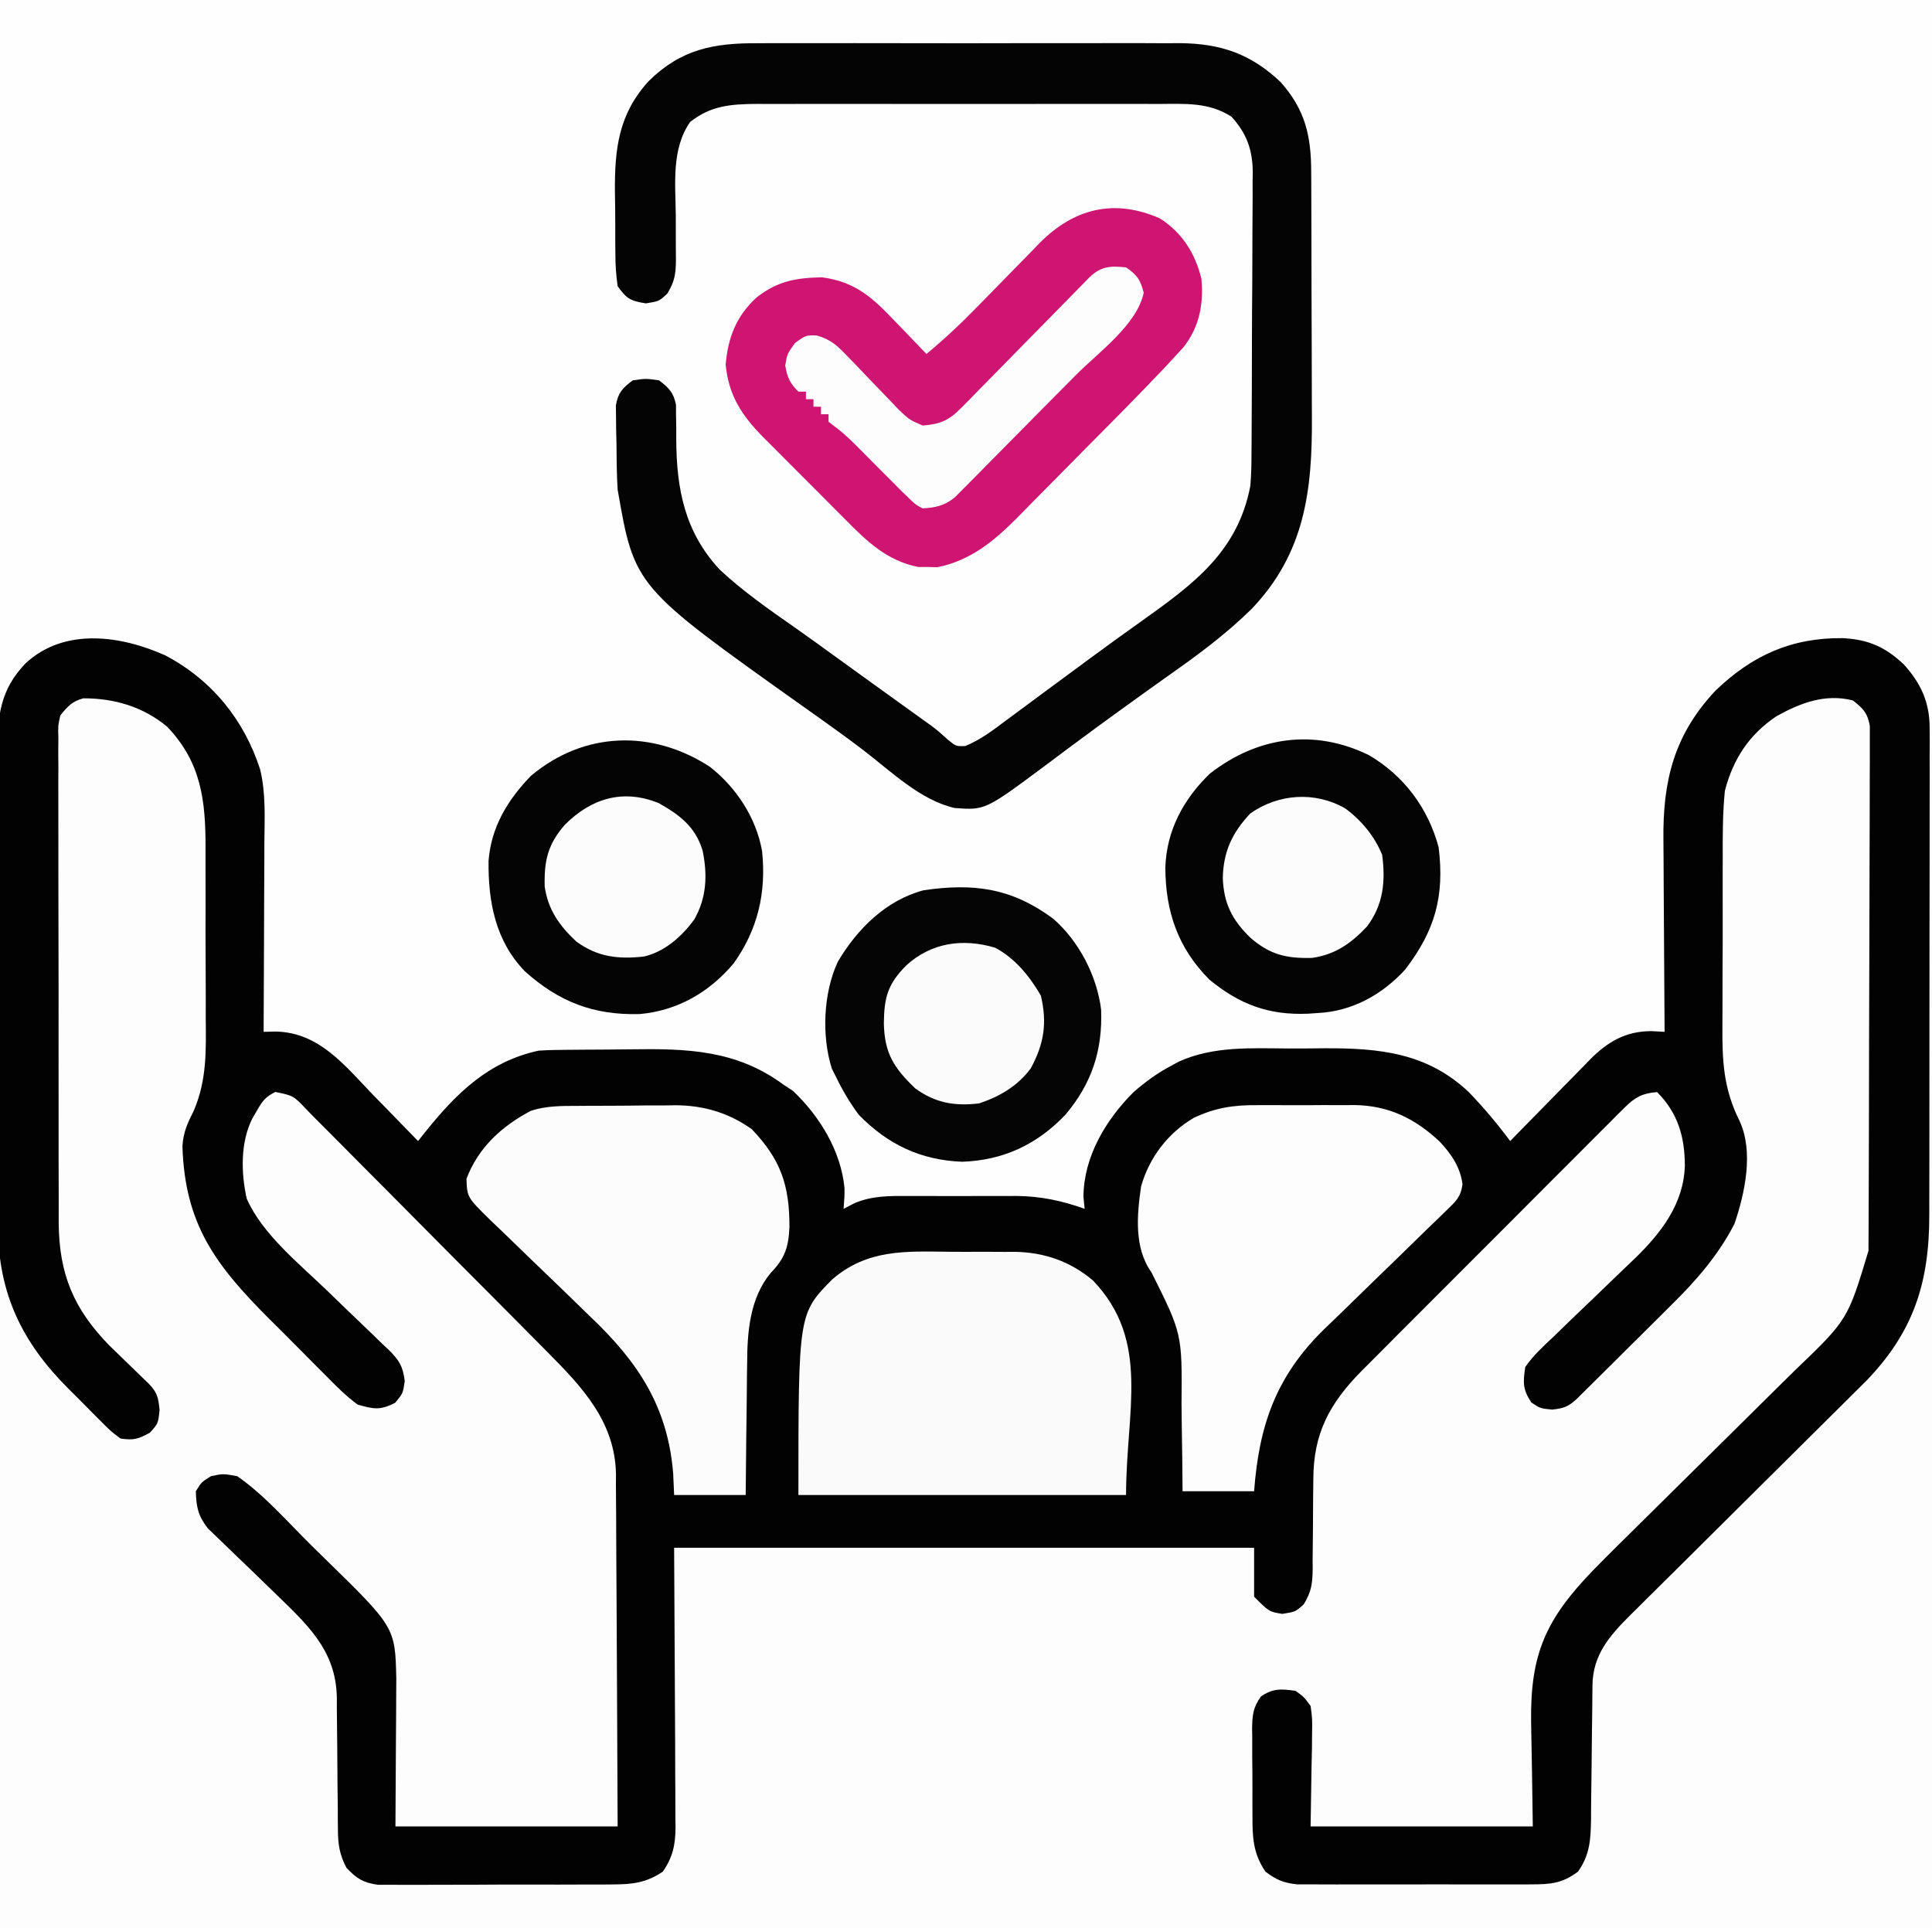 <?xml version="1.0" encoding="UTF-8"?>
<svg version="1.1" xmlns="http://www.w3.org/2000/svg" width="513" height="512">
<rect width="100%" height="100%" fill="#333333" stroke="none"/>
<path d="M0 0 C169.29 0 338.58 0 513 0 C513 168.96 513 337.92 513 512 C343.71 512 174.42 512 0 512 C0 343.04 0 174.08 0 0 Z " fill="#FEFEFE" transform="translate(0,0)"/>
<path d="M0 0 C9.487 2.74 16.178 7.105 21.312 15.562 C24.148 21.339 25.3 26.237 25.306 32.651 C25.315 33.393 25.323 34.136 25.332 34.901 C25.356 37.343 25.364 39.784 25.371 42.227 C25.38 43.938 25.389 45.649 25.398 47.361 C25.415 50.947 25.423 54.533 25.426 58.119 C25.431 62.685 25.469 67.25 25.514 71.815 C25.544 75.352 25.551 78.888 25.552 82.425 C25.556 84.106 25.569 85.788 25.59 87.469 C25.696 96.716 25.378 104.126 21.132 112.587 C17.905 119.467 19.25 129.144 21.062 136.312 C26.02 149.185 35.497 158.182 45.097 167.729 C47.512 170.137 49.899 172.571 52.285 175.008 C53.824 176.551 55.364 178.093 56.906 179.633 C57.614 180.359 58.321 181.085 59.05 181.833 C63.185 185.891 65.913 188.044 72 188 C74.559 187.185 74.559 187.185 76 185 C76.637 181.486 76.75 179.087 74.67 176.072 C72.698 173.92 70.642 171.909 68.52 169.906 C67.755 169.156 66.99 168.406 66.201 167.632 C63.754 165.238 61.285 162.868 58.812 160.5 C56.362 158.128 53.917 155.75 51.477 153.368 C49.959 151.888 48.435 150.415 46.903 148.95 C39.432 141.721 33.768 135.119 33.562 124.312 C33.66 116.597 35.821 111.297 40.355 105.168 C42 104 42 104 44.377 104.233 C47.285 105.083 48.481 105.981 50.605 108.104 C51.278 108.766 51.95 109.429 52.643 110.112 C53.366 110.844 54.088 111.576 54.832 112.33 C55.992 113.482 55.992 113.482 57.174 114.656 C59.73 117.2 62.272 119.758 64.812 122.316 C66.586 124.09 68.361 125.863 70.136 127.635 C73.858 131.356 77.573 135.083 81.282 138.816 C85.558 143.118 89.845 147.407 94.14 151.69 C98.282 155.821 102.416 159.961 106.546 164.105 C108.298 165.862 110.052 167.617 111.809 169.369 C114.269 171.827 116.72 174.294 119.168 176.764 C119.89 177.482 120.612 178.199 121.357 178.939 C129.297 186.996 134.212 194.605 134.249 206.156 C134.238 207.54 134.238 207.54 134.227 208.953 C134.227 209.939 134.228 210.925 134.228 211.94 C134.227 215.187 134.211 218.433 134.195 221.68 C134.192 223.936 134.189 226.191 134.187 228.447 C134.179 234.375 134.159 240.304 134.137 246.232 C134.113 253.35 134.104 260.467 134.092 267.585 C134.073 278.39 134.035 289.195 134 300 C114.53 300 95.06 300 75 300 C74.812 278.75 74.812 278.75 74.792 272.12 C74.651 259.43 74.056 248.263 64.625 238.688 C64.189 238.237 63.752 237.786 63.303 237.321 C62.237 236.229 61.162 235.146 60.08 234.069 C57.968 231.968 55.874 229.85 53.782 227.729 C49.153 223.037 44.509 218.36 39.84 213.707 C38.515 212.384 38.515 212.384 37.164 211.034 C34.328 208.368 33.51 208.037 29.562 207.75 C26.149 207.747 26.149 207.747 24 209.062 C22.32 212.318 23.104 214.509 24 218 C25.948 220.733 28.303 222.956 30.738 225.254 C31.754 226.25 31.754 226.25 32.79 227.266 C34.951 229.379 37.13 231.472 39.312 233.562 C41.481 235.66 43.644 237.762 45.803 239.87 C47.144 241.178 48.492 242.479 49.846 243.773 C59.698 253.314 59.698 253.314 60.138 260.143 C60.145 260.971 60.151 261.799 60.158 262.652 C60.168 263.593 60.178 264.534 60.189 265.504 C60.2 267.028 60.2 267.028 60.211 268.582 C60.239 270.732 60.268 272.883 60.297 275.033 C60.338 278.424 60.375 281.814 60.401 285.204 C60.429 288.476 60.475 291.748 60.523 295.02 C60.527 296.029 60.53 297.039 60.533 298.079 C60.627 303.429 60.893 307.43 64 312 C67.695 314.463 69.536 314.253 73.947 314.259 C74.649 314.262 75.352 314.266 76.076 314.269 C78.401 314.278 80.726 314.272 83.051 314.266 C84.669 314.267 86.287 314.269 87.905 314.271 C91.298 314.274 94.692 314.27 98.086 314.261 C102.427 314.249 106.768 314.256 111.109 314.268 C114.452 314.275 117.795 314.273 121.138 314.268 C122.738 314.266 124.338 314.268 125.938 314.273 C128.181 314.278 130.423 314.27 132.665 314.259 C133.94 314.257 135.214 314.256 136.527 314.254 C140.142 313.99 142.763 313.65 146 312 C148.31 307.528 148.304 302.914 148.319 297.975 C148.329 297.181 148.339 296.388 148.35 295.57 C148.38 293.018 148.397 290.466 148.414 287.914 C148.431 286.332 148.449 284.749 148.468 283.167 C148.531 277.32 148.577 271.472 148.625 265.625 C148.749 252.549 148.873 239.472 149 226 C199.82 226 250.64 226 303 226 C303.33 230.29 303.66 234.58 304 239 C306.714 242.328 306.714 242.328 310.5 242.438 C313.932 242.341 313.932 242.341 315.696 240.51 C317.58 236.883 317.402 233.386 317.371 229.395 C317.388 227.671 317.406 225.948 317.424 224.225 C317.434 221.524 317.438 218.823 317.436 216.122 C317.439 213.504 317.467 210.887 317.496 208.27 C317.488 207.475 317.48 206.681 317.471 205.863 C317.648 192.356 326.716 182.991 335.762 173.916 C336.516 173.152 337.269 172.389 338.046 171.602 C340.516 169.103 342.994 166.611 345.473 164.121 C347.201 162.381 348.929 160.642 350.657 158.902 C354.269 155.27 357.885 151.642 361.503 148.016 C366.146 143.362 370.77 138.69 375.39 134.013 C378.947 130.42 382.516 126.84 386.089 123.264 C387.801 121.546 389.508 119.823 391.209 118.095 C393.582 115.689 395.972 113.302 398.367 110.92 C399.42 109.839 399.42 109.839 400.495 108.737 C401.149 108.093 401.804 107.45 402.478 106.787 C403.322 105.938 403.322 105.938 404.183 105.073 C406 104 406 104 408.61 104.203 C411.748 105.249 412.536 106.587 414.25 109.375 C414.75 110.166 415.25 110.958 415.766 111.773 C419.075 117.743 418.617 124.369 418 131 C414.777 141.346 404.589 149.514 396.996 156.855 C396.076 157.75 396.076 157.75 395.137 158.663 C392.59 161.138 390.043 163.612 387.469 166.058 C385.566 167.871 383.686 169.704 381.809 171.543 C381.224 172.088 380.64 172.633 380.038 173.194 C377.018 176.194 376.069 177.394 375.567 181.782 C375.778 184.902 375.778 184.902 377.125 186.938 C380.116 188.633 381.586 188.644 385 188 C392.76 182.607 399.403 174.852 406.091 168.204 C407.446 166.86 408.806 165.522 410.169 164.187 C424.191 150.468 432.098 139.421 432.594 119.32 C432.355 115.653 431.138 113.116 429.502 109.848 C426.036 101.679 426.294 93.838 426.371 85.117 C426.37 83.41 426.368 81.702 426.364 79.994 C426.361 76.435 426.375 72.877 426.403 69.319 C426.437 64.782 426.431 60.246 426.412 55.709 C426.402 52.19 426.411 48.671 426.426 45.152 C426.431 43.48 426.431 41.808 426.424 40.136 C426.393 26.859 427.924 17.106 437.449 7.207 C444.034 1.51 450.889 -0.536 459.492 -0.664 C462.226 0.06 463.979 1.009 465.934 3.069 C468.495 7.708 467.669 13.571 467.615 18.735 C467.619 20.15 467.624 21.565 467.632 22.979 C467.646 26.817 467.629 30.653 467.606 34.49 C467.586 38.513 467.592 42.535 467.594 46.557 C467.594 53.316 467.574 60.075 467.542 66.833 C467.505 74.632 467.496 82.43 467.503 90.229 C467.51 97.744 467.499 105.259 467.479 112.774 C467.471 115.966 467.468 119.157 467.47 122.348 C467.471 126.114 467.457 129.879 467.431 133.645 C467.42 135.675 467.424 137.704 467.429 139.734 C467.296 154.03 462.873 163.484 452.751 173.578 C452.109 174.203 451.466 174.828 450.805 175.472 C450.111 176.16 449.418 176.847 448.703 177.556 C447.21 179.034 445.714 180.509 444.215 181.98 C441.836 184.316 439.467 186.661 437.101 189.01 C431.225 194.838 425.334 200.652 419.439 206.461 C414.448 211.38 409.464 216.306 404.493 221.245 C402.171 223.545 399.837 225.832 397.503 228.12 C387.341 237.991 387.341 237.991 380 250 C379.555 250.986 379.11 251.971 378.651 252.987 C377.699 257.394 377.642 261.713 377.586 266.211 C377.568 267.07 377.551 267.929 377.532 268.814 C377.47 272.001 377.423 275.188 377.375 278.375 C377.251 285.511 377.127 292.647 377 300 C357.53 300 338.06 300 318 300 C317.688 284.188 317.688 284.188 317.612 279.208 C317.579 277.916 317.546 276.624 317.512 275.293 C317.502 274.28 317.502 274.28 317.493 273.246 C317.406 270.417 317.3 268.442 315.687 266.068 C312.816 264.251 310.283 264.648 307 265 C305.14 265.926 305.14 265.926 304 268 C303.714 270.872 303.604 273.523 303.637 276.395 C303.636 277.22 303.636 278.044 303.635 278.894 C303.638 280.64 303.647 282.386 303.664 284.132 C303.687 286.792 303.684 289.451 303.678 292.111 C303.683 293.81 303.69 295.508 303.699 297.207 C303.698 298.393 303.698 298.393 303.696 299.603 C303.753 304.051 303.964 307.947 306 312 C310.049 314.173 313.65 314.258 318.189 314.275 C318.894 314.28 319.599 314.285 320.325 314.29 C322.644 314.304 324.962 314.303 327.281 314.301 C328.899 314.305 330.516 314.309 332.134 314.314 C335.52 314.321 338.906 314.321 342.292 314.316 C346.626 314.31 350.96 314.327 355.294 314.35 C358.633 314.365 361.972 314.366 365.311 314.363 C366.909 314.363 368.507 314.368 370.105 314.378 C372.34 314.391 374.575 314.384 376.811 314.372 C378.717 314.373 378.717 314.373 380.661 314.374 C384.324 313.964 386.161 313.334 389 311 C390.807 307.678 391.252 304.868 391.271 301.121 C391.281 300.18 391.292 299.239 391.302 298.269 C391.304 297.264 391.306 296.258 391.309 295.223 C391.334 293.079 391.359 290.935 391.385 288.791 C391.414 285.423 391.438 282.054 391.456 278.686 C391.478 275.427 391.517 272.169 391.559 268.91 C391.559 267.907 391.559 266.904 391.559 265.87 C391.572 264.925 391.586 263.981 391.599 263.008 C391.604 262.184 391.61 261.359 391.615 260.51 C393.52 248.1 408.648 237.258 417.176 228.84 C419.371 226.673 421.561 224.501 423.749 222.327 C429.964 216.154 436.182 209.984 442.416 203.831 C446.248 200.048 450.07 196.255 453.885 192.456 C455.33 191.02 456.78 189.588 458.233 188.16 C470.511 176.087 480.35 164.884 481.139 146.827 C481.148 145.2 481.148 145.2 481.158 143.54 C481.168 142.285 481.178 141.03 481.188 139.737 C481.194 138.364 481.2 136.992 481.205 135.619 C481.215 134.16 481.225 132.701 481.235 131.242 C481.262 127.296 481.283 123.351 481.303 119.405 C481.325 115.275 481.353 111.146 481.379 107.017 C481.429 99.204 481.474 91.392 481.517 83.579 C481.567 74.682 481.622 65.785 481.677 56.888 C481.791 38.592 481.898 20.296 482 2 C482.33 2 482.66 2 483 2 C483 109.25 483 216.5 483 327 C313.71 327 144.42 327 -30 327 C-30 269.25 -30 211.5 -30 152 C-27.554 155.669 -26.671 159.282 -25.488 163.504 C-21.531 172.799 -14.512 180.082 -7.5 187.188 C-6.684 188.057 -5.868 188.926 -5.027 189.822 C-0.391 194.774 -0.391 194.774 5.969 196.176 C9.056 195.213 9.056 195.213 11 193 C11.61 189.613 11.74 187.175 9.855 184.184 C7.119 180.994 4.115 178.106 1.074 175.211 C-7.236 167.238 -14.558 159.243 -15.137 147.134 C-15.145 145.547 -15.145 145.547 -15.154 143.928 C-15.163 142.708 -15.171 141.488 -15.18 140.232 C-15.184 138.888 -15.189 137.545 -15.193 136.201 C-15.201 134.78 -15.209 133.359 -15.218 131.938 C-15.244 127.281 -15.259 122.625 -15.273 117.969 C-15.279 116.364 -15.284 114.759 -15.29 113.154 C-15.311 106.48 -15.33 99.806 -15.341 93.131 C-15.357 83.573 -15.391 74.014 -15.448 64.456 C-15.486 57.729 -15.506 51.003 -15.511 44.277 C-15.515 40.261 -15.527 36.245 -15.559 32.229 C-15.589 28.453 -15.596 24.678 -15.584 20.902 C-15.584 19.518 -15.592 18.133 -15.609 16.748 C-15.751 4.976 -15.751 4.976 -12.604 1.679 C-8.294 -1.1 -4.957 -0.845 0 0 Z " fill="#FDFDFD" transform="translate(30,185)"/>
<path d="M0 0 C12.361 6.536 20.858 17.074 25.128 30.219 C26.7 36.678 26.308 43.335 26.258 49.938 C26.254 51.383 26.251 52.829 26.249 54.275 C26.242 58.056 26.222 61.837 26.2 65.618 C26.179 69.486 26.17 73.355 26.16 77.223 C26.139 84.794 26.105 92.366 26.062 99.938 C27.668 99.9 27.668 99.9 29.305 99.862 C40.849 100.093 47.657 108.935 55.125 116.688 C56.287 117.875 57.451 119.061 58.615 120.246 C61.445 123.13 64.258 126.029 67.062 128.938 C67.689 128.154 68.315 127.371 68.96 126.564 C77.187 116.286 85.748 107.824 99.062 104.938 C100.489 104.836 101.919 104.78 103.349 104.76 C104.607 104.741 104.607 104.741 105.891 104.722 C106.792 104.714 107.693 104.707 108.621 104.699 C109.561 104.691 110.501 104.683 111.47 104.675 C113.463 104.661 115.456 104.65 117.449 104.642 C119.467 104.631 121.485 104.611 123.503 104.581 C138.47 104.361 151.536 104.715 164.062 113.938 C164.908 114.494 165.754 115.051 166.625 115.625 C173.708 122.345 179.35 131.541 180.301 141.41 C180.312 143.625 180.312 143.625 180.062 146.938 C181.467 146.207 181.467 146.207 182.899 145.462 C187.762 143.391 192.458 143.506 197.676 143.539 C198.685 143.536 199.695 143.533 200.735 143.53 C202.864 143.528 204.993 143.534 207.122 143.546 C210.354 143.562 213.586 143.547 216.818 143.527 C218.896 143.529 220.973 143.533 223.051 143.539 C224.483 143.53 224.483 143.53 225.943 143.521 C232.426 143.587 237.96 144.761 244.062 146.938 C243.959 145.886 243.856 144.834 243.75 143.75 C243.807 133.087 249.707 123.267 257.062 115.938 C260.224 113.206 263.365 110.886 267.062 108.938 C267.707 108.587 268.352 108.236 269.016 107.874 C278.26 103.667 288.313 104.3 298.259 104.361 C301.424 104.375 304.585 104.341 307.75 104.303 C322.271 104.248 334.99 105.475 346.062 115.938 C350.026 120.059 353.648 124.355 357.062 128.938 C357.813 128.166 358.564 127.394 359.338 126.598 C362.144 123.72 364.963 120.855 367.786 117.994 C369.003 116.757 370.217 115.516 371.426 114.272 C373.172 112.478 374.93 110.697 376.691 108.918 C377.49 108.088 377.49 108.088 378.305 107.242 C383.006 102.539 387.68 99.786 394.5 99.75 C396.263 99.843 396.263 99.843 398.062 99.938 C398.053 98.771 398.053 98.771 398.042 97.582 C397.982 90.212 397.936 82.843 397.907 75.474 C397.891 71.686 397.87 67.899 397.836 64.111 C397.803 60.448 397.786 56.784 397.778 53.121 C397.772 51.732 397.762 50.342 397.745 48.953 C397.567 33.126 400.64 20.968 411.578 9.332 C421.291 -0.03 431.738 -4.731 445.275 -4.606 C452.12 -4.289 456.684 -2.253 461.605 2.395 C466.143 7.438 468.438 12.463 468.437 19.217 C468.444 20.458 468.451 21.698 468.458 22.976 C468.451 24.338 468.443 25.7 468.435 27.062 C468.437 28.506 468.441 29.951 468.446 31.395 C468.455 35.308 468.446 39.222 468.433 43.135 C468.421 47.239 468.425 51.342 468.427 55.446 C468.428 62.34 468.417 69.234 468.399 76.128 C468.378 84.083 468.374 92.038 468.38 99.992 C468.386 107.66 468.38 115.327 468.369 122.994 C468.364 126.25 468.364 129.505 468.366 132.76 C468.368 136.601 468.359 140.441 468.344 144.282 C468.339 145.686 468.338 147.09 468.341 148.494 C468.372 166.512 464.177 179.626 451.552 192.675 C450.311 193.916 449.065 195.151 447.814 196.382 C446.783 197.408 446.783 197.408 445.732 198.455 C444.255 199.924 442.777 201.39 441.296 202.855 C438.949 205.175 436.61 207.502 434.272 209.831 C429.312 214.768 424.344 219.697 419.375 224.625 C413.603 230.35 407.835 236.077 402.074 241.814 C399.774 244.101 397.468 246.382 395.161 248.663 C393.748 250.069 392.335 251.475 390.923 252.882 C389.965 253.824 389.965 253.824 388.988 254.785 C383.433 260.339 378.969 265.369 378.905 273.589 C378.889 275.001 378.889 275.001 378.874 276.442 C378.866 277.457 378.859 278.473 378.852 279.52 C378.823 281.67 378.795 283.82 378.766 285.971 C378.724 289.361 378.687 292.751 378.661 296.142 C378.633 299.414 378.588 302.685 378.539 305.957 C378.536 306.967 378.533 307.976 378.529 309.016 C378.437 314.336 378.256 318.456 375.062 322.938 C370.988 326.013 367.917 326.316 362.873 326.326 C361.816 326.334 361.816 326.334 360.738 326.342 C358.419 326.355 356.1 326.346 353.781 326.336 C352.164 326.338 350.546 326.341 348.929 326.345 C345.543 326.349 342.157 326.343 338.771 326.329 C334.437 326.312 330.103 326.321 325.768 326.339 C322.429 326.35 319.09 326.347 315.751 326.339 C314.154 326.337 312.556 326.339 310.958 326.346 C308.722 326.354 306.487 326.342 304.252 326.326 C302.981 326.323 301.711 326.321 300.401 326.318 C296.795 325.907 294.934 325.116 292.062 322.938 C288.787 318.093 288.608 313.823 288.629 308.18 C288.624 307.354 288.618 306.529 288.613 305.678 C288.607 303.942 288.608 302.206 288.616 300.469 C288.625 297.813 288.596 295.16 288.564 292.504 C288.563 290.813 288.563 289.121 288.566 287.43 C288.555 286.638 288.544 285.846 288.532 285.03 C288.577 281.478 288.762 279.352 290.875 276.438 C294.087 274.235 296.262 274.395 300.062 274.938 C302.257 276.507 302.257 276.507 304.062 278.938 C304.517 282.329 304.517 282.329 304.453 286.328 C304.443 287.618 304.433 288.907 304.423 290.235 C304.386 291.87 304.35 293.504 304.312 295.188 C304.23 300.385 304.147 305.582 304.062 310.938 C323.533 310.938 343.002 310.938 363.062 310.938 C362.866 296.997 362.866 296.997 362.612 283.058 C362.38 265.043 366.599 255.851 379.062 242.938 C383.414 238.503 387.837 234.14 392.265 229.782 C395.164 226.926 398.052 224.061 400.941 221.196 C406.291 215.891 411.645 210.591 417.016 205.306 C420.781 201.601 424.533 197.884 428.278 194.158 C429.694 192.753 431.115 191.352 432.541 189.957 C446.699 176.376 446.699 176.376 452.197 158.069 C452.201 157.009 452.205 155.95 452.21 154.858 C452.217 153.637 452.224 152.416 452.231 151.158 C452.234 149.813 452.237 148.468 452.24 147.123 C452.246 145.7 452.252 144.277 452.259 142.854 C452.28 138.193 452.291 133.532 452.301 128.871 C452.305 127.265 452.309 125.659 452.313 124.052 C452.332 116.511 452.346 108.97 452.355 101.429 C452.365 92.724 452.391 84.019 452.431 75.314 C452.461 68.583 452.476 61.852 452.48 55.12 C452.482 51.1 452.491 47.081 452.516 43.061 C452.539 39.283 452.544 35.505 452.533 31.727 C452.533 30.34 452.539 28.953 452.553 27.566 C452.57 25.674 452.561 23.782 452.55 21.89 C452.554 20.301 452.554 20.301 452.557 18.68 C451.937 15.243 450.774 14.07 448.062 11.938 C440.726 10.079 434.186 12.567 427.797 16.109 C420.501 20.987 416.261 27.484 414.062 35.938 C413.478 41.813 413.474 47.655 413.496 53.555 C413.491 55.26 413.485 56.966 413.477 58.672 C413.467 62.234 413.471 65.796 413.486 69.358 C413.503 73.892 413.48 78.426 413.445 82.96 C413.422 86.48 413.424 89.999 413.432 93.518 C413.433 95.188 413.426 96.859 413.412 98.529 C413.342 107.73 413.723 115.105 417.929 123.526 C421.777 131.714 419.4 142.721 416.621 150.898 C412.353 159.221 406.421 166.02 399.793 172.535 C399.031 173.295 398.269 174.056 397.483 174.839 C395.889 176.427 394.292 178.01 392.691 179.591 C390.232 182.018 387.784 184.456 385.338 186.896 C383.782 188.443 382.225 189.99 380.668 191.535 C379.935 192.264 379.201 192.993 378.446 193.744 C377.768 194.413 377.09 195.081 376.391 195.77 C375.795 196.359 375.199 196.949 374.585 197.556 C372.386 199.551 371.18 199.925 368.188 200.25 C365.062 199.938 365.062 199.938 362.688 198.375 C360.361 194.885 360.45 193.092 361.062 188.938 C363.176 185.894 365.809 183.473 368.508 180.949 C369.652 179.834 369.652 179.834 370.819 178.697 C373.259 176.322 375.721 173.972 378.188 171.625 C380.63 169.286 383.067 166.942 385.492 164.585 C386.999 163.121 388.517 161.668 390.046 160.227 C397.185 153.322 403.151 145.573 403.438 135.438 C403.406 127.764 401.576 121.451 396.062 115.938 C392.196 116.233 390.203 117.297 387.496 120.003 C386.831 120.658 386.167 121.312 385.482 121.986 C384.77 122.709 384.057 123.432 383.322 124.176 C382.559 124.934 381.796 125.692 381.009 126.472 C378.486 128.984 375.977 131.509 373.469 134.035 C371.717 135.786 369.965 137.537 368.213 139.287 C364.538 142.96 360.87 146.641 357.208 150.326 C352.522 155.04 347.821 159.738 343.115 164.431 C339.493 168.047 335.877 171.67 332.265 175.295 C330.535 177.029 328.803 178.762 327.069 180.492 C324.639 182.918 322.22 185.354 319.803 187.793 C319.09 188.502 318.377 189.21 317.643 189.94 C309.077 198.633 304.774 206.594 304.789 218.879 C304.769 220.614 304.748 222.349 304.727 224.084 C304.704 226.798 304.687 229.513 304.682 232.227 C304.672 234.862 304.638 237.495 304.602 240.129 C304.607 240.937 304.612 241.746 304.617 242.579 C304.549 246.495 304.313 248.522 302.248 251.953 C300.062 253.938 300.062 253.938 296.562 254.5 C293.062 253.938 293.062 253.938 289.062 249.938 C289.062 245.648 289.062 241.357 289.062 236.938 C238.243 236.938 187.423 236.938 135.062 236.938 C135.181 262.995 135.181 262.995 135.333 289.053 C135.346 294.104 135.346 294.104 135.349 296.472 C135.353 298.119 135.364 299.765 135.379 301.411 C135.401 303.912 135.404 306.412 135.403 308.913 C135.414 309.64 135.425 310.368 135.436 311.118 C135.407 315.8 134.734 319.066 132.062 322.938 C127.649 325.927 124.018 326.319 118.76 326.342 C117.702 326.352 117.702 326.352 116.624 326.362 C114.31 326.381 111.997 326.377 109.684 326.371 C108.067 326.376 106.451 326.381 104.835 326.387 C101.455 326.396 98.076 326.394 94.696 326.384 C90.369 326.372 86.043 326.392 81.716 326.421 C78.382 326.44 75.047 326.44 71.713 326.434 C70.117 326.434 68.522 326.44 66.927 326.452 C64.696 326.467 62.467 326.456 60.236 326.439 C58.968 326.439 57.701 326.439 56.395 326.439 C52.416 325.84 50.824 324.831 48.062 321.938 C46.288 318.589 45.811 315.819 45.791 312.059 C45.776 310.647 45.776 310.647 45.76 309.207 C45.758 308.201 45.756 307.196 45.754 306.16 C45.729 304.016 45.703 301.872 45.678 299.729 C45.649 296.36 45.625 292.992 45.606 289.623 C45.585 286.364 45.545 283.106 45.504 279.848 C45.504 278.343 45.504 278.343 45.504 276.807 C45.322 263.925 37.331 257.048 28.547 248.487 C28.026 247.982 27.505 247.477 26.969 246.957 C26.446 246.449 25.923 245.941 25.385 245.418 C23.23 243.327 21.076 241.237 18.897 239.17 C17.282 237.634 15.687 236.079 14.094 234.52 C13.151 233.614 12.208 232.709 11.236 231.777 C8.645 228.392 8.18 226.164 8.062 221.938 C9.562 219.5 9.562 219.5 12.062 217.938 C15.312 217.25 15.312 217.25 19.062 217.938 C26.182 222.876 32.303 229.926 38.445 236.025 C39.606 237.174 40.771 238.319 41.941 239.459 C60.976 258.017 60.976 258.017 61.29 271.658 C61.289 273.488 61.278 275.318 61.258 277.148 C61.256 278.007 61.254 278.866 61.252 279.751 C61.241 282.938 61.213 286.125 61.188 289.312 C61.146 296.449 61.105 303.585 61.062 310.938 C80.532 310.938 100.002 310.938 120.062 310.938 C120.001 293.206 120.001 293.206 119.902 275.475 C119.854 268.239 119.81 261.004 119.792 253.768 C119.776 247.933 119.742 242.097 119.694 236.262 C119.679 234.039 119.671 231.817 119.671 229.594 C119.668 226.472 119.641 223.352 119.608 220.231 C119.613 219.319 119.618 218.407 119.624 217.467 C119.399 203.55 110.754 194.337 101.392 184.945 C100.648 184.191 99.905 183.437 99.138 182.661 C96.7 180.194 94.255 177.735 91.809 175.277 C90.103 173.56 88.397 171.843 86.691 170.125 C83.127 166.54 79.558 162.959 75.987 159.381 C71.404 154.788 66.84 150.176 62.281 145.56 C58.771 142.013 55.248 138.479 51.721 134.949 C50.032 133.254 48.347 131.553 46.668 129.847 C44.327 127.472 41.968 125.117 39.603 122.765 C38.911 122.054 38.218 121.343 37.504 120.611 C33.97 116.887 33.97 116.887 29.188 115.902 C26.584 117.171 25.728 118.303 24.312 120.812 C23.905 121.511 23.498 122.21 23.078 122.93 C19.876 129.26 20.047 137.383 21.57 144.215 C25.697 153.69 35.694 161.673 43.043 168.77 C43.633 169.342 44.223 169.915 44.831 170.505 C47.255 172.857 49.679 175.209 52.131 177.533 C53.951 179.262 55.748 181.013 57.543 182.77 C58.099 183.286 58.655 183.803 59.228 184.336 C62.048 187.135 63.029 188.677 63.536 192.667 C63.062 195.938 63.062 195.938 61 198.438 C57.001 200.479 55.393 200.152 51.062 198.938 C47.909 196.655 45.252 193.944 42.531 191.168 C41.737 190.377 40.942 189.585 40.123 188.77 C38.445 187.092 36.774 185.406 35.111 183.713 C32.59 181.153 30.042 178.623 27.488 176.096 C13.114 161.713 5.149 150.902 4.504 130.328 C4.707 126.615 5.901 124.087 7.558 120.781 C11.028 112.614 10.769 104.775 10.691 96.055 C10.692 94.347 10.695 92.639 10.699 90.932 C10.702 87.373 10.687 83.815 10.659 80.256 C10.625 75.719 10.631 71.184 10.65 66.647 C10.661 63.128 10.652 59.609 10.637 56.089 C10.632 54.417 10.632 52.745 10.638 51.073 C10.668 38.51 9.485 28.382 0.461 18.922 C-5.992 13.583 -13.5 11.385 -21.781 11.371 C-24.816 12.168 -25.969 13.515 -27.938 15.938 C-28.534 18.73 -28.534 18.73 -28.439 21.863 C-28.449 23.075 -28.458 24.288 -28.469 25.537 C-28.459 26.878 -28.449 28.219 -28.439 29.559 C-28.443 30.974 -28.448 32.388 -28.456 33.803 C-28.47 37.644 -28.458 41.485 -28.442 45.326 C-28.428 49.351 -28.434 53.376 -28.438 57.401 C-28.441 64.166 -28.427 70.931 -28.404 77.696 C-28.377 85.502 -28.376 93.307 -28.387 101.113 C-28.398 108.633 -28.392 116.153 -28.378 123.673 C-28.372 126.867 -28.372 130.061 -28.377 133.255 C-28.382 137.025 -28.371 140.795 -28.35 144.564 C-28.342 146.596 -28.348 148.628 -28.355 150.66 C-28.245 164.261 -24.405 173.5 -14.887 183.246 C-13.474 184.63 -12.053 186.007 -10.625 187.375 C-9.189 188.767 -7.756 190.162 -6.324 191.559 C-5.697 192.161 -5.07 192.764 -4.425 193.385 C-2.147 195.763 -1.936 196.953 -1.562 200.312 C-1.938 203.938 -1.938 203.938 -4.125 206.375 C-7.252 208.112 -8.438 208.436 -11.938 207.938 C-14.429 206.077 -14.429 206.077 -17.027 203.477 C-17.494 203.012 -17.961 202.547 -18.443 202.069 C-19.429 201.081 -20.41 200.087 -21.385 199.087 C-22.851 197.587 -24.34 196.111 -25.834 194.637 C-38.115 182.35 -44.314 169.526 -44.491 151.901 C-44.485 150.546 -44.478 149.19 -44.471 147.835 C-44.478 146.37 -44.487 144.905 -44.497 143.44 C-44.519 139.502 -44.517 135.564 -44.508 131.626 C-44.503 128.326 -44.51 125.026 -44.517 121.725 C-44.534 113.938 -44.531 106.151 -44.514 98.364 C-44.497 90.352 -44.513 82.34 -44.545 74.327 C-44.572 67.422 -44.579 60.516 -44.571 53.611 C-44.566 49.497 -44.568 45.384 -44.588 41.271 C-44.607 37.406 -44.601 33.543 -44.576 29.678 C-44.571 28.266 -44.575 26.854 -44.587 25.442 C-44.665 16.069 -43.833 8.986 -37.124 2.067 C-26.896 -7.437 -11.93 -5.372 0 0 Z " fill="#020202" transform="translate(43.938,174.062)"/>
<path d="M0 0 C1.302 -0.007 2.604 -0.014 3.945 -0.021 C7.493 -0.039 11.04 -0.032 14.588 -0.02 C18.316 -0.01 22.044 -0.019 25.773 -0.025 C32.033 -0.033 38.292 -0.023 44.552 -0.004 C51.768 0.018 58.984 0.011 66.2 -0.011 C72.416 -0.029 78.633 -0.032 84.85 -0.021 C88.554 -0.015 92.257 -0.014 95.961 -0.028 C100.094 -0.041 104.226 -0.022 108.359 0 C109.572 -0.008 110.784 -0.016 112.033 -0.025 C122.892 0.083 130.839 2.791 138.764 10.295 C145.325 17.659 146.892 24.589 146.906 34.211 C146.91 35.088 146.915 35.965 146.921 36.868 C146.935 39.771 146.942 42.674 146.948 45.576 C146.953 47.602 146.959 49.628 146.965 51.654 C146.975 55.906 146.981 60.159 146.985 64.412 C146.99 69.832 147.014 75.251 147.043 80.671 C147.061 84.861 147.066 89.05 147.068 93.239 C147.071 95.235 147.079 97.231 147.092 99.227 C147.212 118.799 145.211 135.478 131.014 150.287 C124.142 157.041 116.622 162.565 108.759 168.095 C105.173 170.627 101.615 173.198 98.057 175.768 C97.308 176.307 96.559 176.847 95.788 177.403 C91.745 180.323 87.724 183.268 83.725 186.248 C82.476 187.177 82.476 187.177 81.202 188.124 C79.62 189.303 78.04 190.486 76.464 191.673 C60.338 203.683 60.338 203.683 52.221 203.08 C43.051 200.997 35.163 193.182 27.815 187.592 C24.211 184.856 20.56 182.198 16.869 179.58 C16.313 179.185 15.757 178.79 15.184 178.382 C14.012 177.55 12.841 176.718 11.669 175.886 C-32.782 144.279 -32.782 144.279 -37.256 118.518 C-37.52 114.333 -37.532 110.148 -37.568 105.955 C-37.597 104.819 -37.626 103.682 -37.656 102.512 C-37.664 101.419 -37.673 100.327 -37.681 99.201 C-37.696 98.207 -37.711 97.212 -37.726 96.187 C-37.123 92.766 -35.986 91.605 -33.256 89.518 C-29.756 89.018 -29.756 89.018 -26.256 89.518 C-23.644 91.548 -22.411 92.736 -21.757 96.016 C-21.755 96.937 -21.754 97.858 -21.752 98.807 C-21.733 99.831 -21.714 100.856 -21.695 101.912 C-21.694 102.978 -21.694 104.044 -21.693 105.143 C-21.636 118.382 -19.442 129.801 -10.135 139.795 C-3.985 145.541 2.87 150.321 9.758 155.123 C13.363 157.655 16.926 160.246 20.494 162.83 C22.014 163.929 23.533 165.028 25.053 166.127 C26.201 166.957 26.201 166.957 27.373 167.805 C29.819 169.571 32.268 171.334 34.717 173.096 C35.528 173.679 36.338 174.263 37.173 174.864 C38.721 175.978 40.27 177.092 41.82 178.204 C42.875 178.965 42.875 178.965 43.951 179.74 C44.612 180.213 45.273 180.687 45.954 181.174 C47.744 182.518 47.744 182.518 50.444 184.951 C52.599 186.713 52.599 186.713 55.049 186.623 C59.105 184.96 62.376 182.451 65.869 179.83 C67.05 178.961 67.05 178.961 68.254 178.074 C70.757 176.23 73.25 174.374 75.744 172.518 C78.122 170.762 80.502 169.009 82.883 167.257 C84.462 166.094 86.039 164.929 87.616 163.762 C92.368 160.248 97.156 156.791 101.974 153.369 C115.678 143.597 127.424 135.008 130.744 117.518 C131.018 114.5 131.048 111.503 131.051 108.475 C131.063 107.175 131.063 107.175 131.076 105.85 C131.1 103.01 131.109 100.17 131.115 97.33 C131.124 95.343 131.134 93.356 131.143 91.368 C131.159 87.213 131.167 83.057 131.17 78.901 C131.175 73.589 131.213 68.276 131.259 62.964 C131.288 58.863 131.296 54.762 131.297 50.661 C131.301 48.703 131.313 46.745 131.334 44.787 C131.361 42.044 131.356 39.303 131.344 36.561 C131.359 35.76 131.373 34.96 131.389 34.136 C131.312 28.22 129.76 23.939 125.744 19.518 C119.716 15.594 113.325 16.093 106.311 16.129 C104.453 16.122 104.453 16.122 102.559 16.113 C99.178 16.103 95.799 16.105 92.418 16.115 C88.871 16.122 85.325 16.115 81.778 16.11 C75.823 16.105 69.868 16.112 63.913 16.126 C57.041 16.143 50.168 16.138 43.295 16.121 C37.382 16.107 31.468 16.105 25.555 16.113 C22.028 16.118 18.502 16.119 14.976 16.109 C11.043 16.098 7.111 16.113 3.178 16.129 C2.017 16.123 0.857 16.117 -0.339 16.111 C-7.14 16.164 -12.521 16.535 -18.013 20.921 C-23.022 28.128 -21.893 37.302 -21.818 45.705 C-21.801 48.168 -21.792 50.63 -21.808 53.093 C-21.817 54.618 -21.808 56.143 -21.778 57.668 C-21.797 61.283 -22.168 63.374 -24.064 66.488 C-26.256 68.518 -26.256 68.518 -29.756 69.08 C-33.898 68.414 -34.82 67.878 -37.256 64.518 C-37.678 61.488 -37.864 58.83 -37.857 55.799 C-37.866 54.945 -37.874 54.091 -37.883 53.212 C-37.895 51.403 -37.896 49.594 -37.887 47.785 C-37.881 45.054 -37.927 42.327 -37.978 39.596 C-38.062 28.165 -37.071 18.91 -29.026 10.066 C-20.398 1.578 -11.799 -0.079 0 0 Z " fill="#040404" transform="translate(201.256,11.482)"/>
<path d="M0 0 C5.906 3.806 9.338 9.212 11 16 C11.638 22.763 10.467 28.897 6.194 34.271 C5.477 35.049 4.759 35.826 4.019 36.628 C3.212 37.503 2.405 38.377 1.573 39.279 C-5.612 46.877 -12.983 54.291 -20.356 61.706 C-22.416 63.779 -24.468 65.859 -26.514 67.946 C-29.016 70.498 -31.53 73.036 -34.053 75.567 C-35.456 76.979 -36.847 78.404 -38.237 79.829 C-44.343 85.915 -50.481 90.881 -59.102 92.629 C-60.351 92.596 -60.351 92.596 -61.625 92.562 C-62.463 92.564 -63.301 92.565 -64.164 92.566 C-72.494 90.903 -77.792 85.792 -83.551 79.945 C-84.331 79.166 -85.112 78.387 -85.916 77.584 C-87.556 75.943 -89.19 74.297 -90.82 72.647 C-93.31 70.128 -95.819 67.627 -98.33 65.129 C-99.926 63.527 -101.52 61.924 -103.113 60.32 C-103.86 59.576 -104.607 58.832 -105.377 58.066 C-111.069 52.27 -114.495 47.048 -115.312 38.875 C-114.732 31.679 -112.495 25.938 -107.125 21 C-101.531 16.63 -96.71 15.786 -89.758 15.637 C-80.689 16.831 -76.091 21.253 -70 27.688 C-69.225 28.485 -68.451 29.282 -67.652 30.104 C-65.756 32.058 -63.873 34.023 -62 36 C-57.23 32.037 -52.786 27.882 -48.473 23.43 C-47.256 22.191 -46.039 20.953 -44.822 19.715 C-42.937 17.793 -41.056 15.868 -39.182 13.935 C-37.351 12.049 -35.507 10.176 -33.66 8.305 C-33.111 7.732 -32.562 7.159 -31.996 6.568 C-22.793 -2.695 -12.134 -5.324 0 0 Z " fill="#CD1571" transform="translate(308,58)"/>
<path d="M0 0 C3 0.034 5.997 0.021 8.998 0.001 C10.928 0.008 12.858 0.018 14.789 0.031 C15.673 0.026 16.558 0.021 17.469 0.015 C25.259 0.161 32.191 2.559 38.191 7.659 C53.522 23.757 46.941 42.227 46.941 64.597 C18.231 64.597 -10.479 64.597 -40.059 64.597 C-40.059 16.446 -40.059 16.446 -31.042 7.304 C-21.753 -0.691 -11.67 -0.148 0 0 Z " fill="#FAFAFA" transform="translate(252.059,332.403)"/>
<path d="M0 0 C0.92 -0.004 1.841 -0.008 2.789 -0.012 C4.722 -0.014 6.655 -0.007 8.587 0.01 C11.524 0.031 14.458 0.01 17.395 -0.016 C19.284 -0.013 21.173 -0.008 23.062 0 C23.928 -0.008 24.794 -0.016 25.686 -0.025 C34.779 0.113 41.702 3.517 48.301 9.668 C51.406 13.012 53.725 16.336 54.37 20.966 C53.912 24.429 52.601 25.536 50.103 27.948 C49.245 28.789 48.387 29.631 47.502 30.498 C46.562 31.397 45.621 32.296 44.652 33.223 C43.681 34.172 42.711 35.122 41.743 36.074 C38.149 39.602 34.529 43.102 30.909 46.602 C27.858 49.553 24.818 52.515 21.791 55.491 C20.382 56.869 18.958 58.23 17.533 59.591 C4.824 72.062 0.335 85.063 -0.969 102.531 C-7.239 102.531 -13.509 102.531 -19.969 102.531 C-19.995 99.639 -20.02 96.746 -20.047 93.766 C-20.085 90.926 -20.131 88.086 -20.176 85.246 C-20.204 83.291 -20.226 81.336 -20.24 79.381 C-20.076 60.703 -20.076 60.703 -28.219 44.406 C-32.887 37.909 -32.083 29.132 -30.969 21.531 C-28.815 13.937 -23.829 7.376 -16.984 3.37 C-11.199 0.648 -6.354 -0.059 0 0 Z " fill="#FDFDFD" transform="translate(333.969,293.469)"/>
<path d="M0 0 C0.924 -0.007 1.847 -0.013 2.799 -0.02 C4.751 -0.03 6.704 -0.035 8.656 -0.035 C11.617 -0.039 14.577 -0.075 17.537 -0.113 C19.441 -0.119 21.346 -0.123 23.25 -0.125 C24.56 -0.147 24.56 -0.147 25.896 -0.169 C33.362 -0.114 39.906 1.831 46.043 6.16 C53.785 14.223 56.108 21.119 56.075 32.172 C55.845 37.538 54.839 40.538 51.121 44.327 C45.537 51.069 44.859 60.073 44.848 68.473 C44.831 69.478 44.815 70.484 44.798 71.519 C44.749 74.688 44.728 77.855 44.707 81.023 C44.679 83.189 44.649 85.355 44.617 87.521 C44.544 92.793 44.494 98.064 44.457 103.336 C38.187 103.336 31.917 103.336 25.457 103.336 C25.375 101.459 25.292 99.582 25.207 97.648 C23.787 79.97 15.952 68.086 3.332 56.102 C2.374 55.171 1.418 54.24 0.463 53.307 C-3.548 49.393 -7.581 45.504 -11.631 41.631 C-13.643 39.706 -15.644 37.77 -17.634 35.822 C-19.499 33.998 -21.381 32.191 -23.28 30.403 C-29.511 24.272 -29.511 24.272 -29.68 19.368 C-26.583 11.109 -20.26 5.309 -12.513 1.28 C-8.327 -0.051 -4.368 0.011 0 0 Z " fill="#FCFCFC" transform="translate(153.543,293.664)"/>
<path d="M0 0 C9.255 5.412 15.719 14.03 18.512 24.469 C20.103 37.421 17.591 46.534 9.617 56.941 C3.511 63.595 -4.393 67.998 -13.488 68.469 C-14.394 68.531 -15.301 68.593 -16.234 68.656 C-26.608 69.079 -34.376 66.188 -42.379 59.59 C-50.73 51.192 -54.016 41.517 -54.058 29.816 C-53.737 20.036 -49.274 11.688 -42.238 4.906 C-29.653 -4.913 -14.55 -7.146 0 0 Z " fill="#040404" transform="translate(363.488,200.531)"/>
<path d="M0 0 C6.845 5.951 11.651 15.217 12.746 24.191 C13.131 35.032 10.269 43.75 3.27 52.055 C-4.268 59.963 -13.149 64.164 -24.137 64.555 C-35.191 64.136 -43.914 59.967 -51.637 52.055 C-53.979 48.868 -55.918 45.614 -57.637 42.055 C-58.194 40.949 -58.194 40.949 -58.762 39.82 C-61.525 31.087 -61.012 19.602 -57.137 11.367 C-51.953 2.675 -44.402 -4.883 -34.371 -7.547 C-21.055 -9.487 -11.038 -8.144 0 0 Z " fill="#050505" transform="translate(279.637,243.945)"/>
<path d="M0 0 C7.016 5.502 12.298 13.542 13.86 22.4 C15.003 33.366 12.753 43.18 6.316 52.191 C-0.133 59.879 -8.61 64.762 -18.637 65.66 C-30.834 66.001 -40.142 62.417 -49.184 54.254 C-56.995 46.121 -58.882 35.812 -58.77 24.984 C-58.089 16.005 -53.697 8.763 -47.496 2.379 C-33.405 -9.419 -15.344 -9.965 0 0 Z " fill="#040404" transform="translate(188.496,203.621)"/>
<path d="M0 0 C2.943 2.013 3.823 3.294 4.688 6.75 C2.886 15.268 -7.365 22.576 -13.316 28.59 C-13.799 29.078 -14.282 29.566 -14.779 30.068 C-17.324 32.64 -19.873 35.209 -22.425 37.775 C-24.525 39.889 -26.619 42.01 -28.706 44.138 C-31.244 46.726 -33.795 49.301 -36.355 51.868 C-37.323 52.843 -38.287 53.822 -39.246 54.805 C-40.585 56.176 -41.942 57.53 -43.299 58.883 C-44.064 59.656 -44.829 60.429 -45.617 61.225 C-48.461 63.343 -50.489 63.774 -54 64 C-55.879 63.023 -55.879 63.023 -57.562 61.375 C-58.229 60.738 -58.895 60.101 -59.582 59.445 C-60.38 58.638 -61.178 57.831 -62 57 C-63.087 55.914 -64.174 54.828 -65.262 53.742 C-66.993 52.013 -68.72 50.281 -70.432 48.533 C-72.678 46.249 -74.808 44.142 -77.391 42.234 C-77.922 41.827 -78.453 41.42 -79 41 C-79 40.34 -79 39.68 -79 39 C-79.66 39 -80.32 39 -81 39 C-81 38.34 -81 37.68 -81 37 C-81.66 37 -82.32 37 -83 37 C-83 36.34 -83 35.68 -83 35 C-83.66 35 -84.32 35 -85 35 C-85 34.34 -85 33.68 -85 33 C-85.66 33 -86.32 33 -87 33 C-89.271 30.729 -89.958 29.246 -90.5 26.062 C-90 23 -90 23 -87.875 20.062 C-85 18 -85 18 -82.135 18.082 C-78.296 19.206 -76.713 20.739 -73.961 23.621 C-73.051 24.556 -72.141 25.492 -71.203 26.455 C-70.26 27.448 -69.317 28.443 -68.375 29.438 C-66.515 31.381 -64.645 33.314 -62.773 35.246 C-61.953 36.109 -61.132 36.972 -60.287 37.861 C-57.465 40.503 -57.465 40.503 -54 42 C-49.252 41.627 -46.994 40.614 -43.679 37.23 C-42.885 36.433 -42.091 35.635 -41.273 34.814 C-40.016 33.514 -40.016 33.514 -38.734 32.188 C-37.86 31.303 -36.985 30.419 -36.084 29.509 C-33.768 27.163 -31.462 24.808 -29.162 22.447 C-25.912 19.116 -22.641 15.805 -19.373 12.491 C-17.635 10.727 -15.901 8.959 -14.171 7.186 C-12.999 5.99 -12.999 5.99 -11.804 4.77 C-11.116 4.064 -10.428 3.359 -9.719 2.632 C-6.61 -0.32 -4.211 -0.421 0 0 Z " fill="#FEFDFD" transform="translate(299,71)"/>
<path d="M0 0 C5.554 3.11 9.787 6.296 11.684 12.609 C13.02 19.088 12.772 25.129 9.461 30.93 C6.155 35.435 1.644 39.467 -3.875 40.75 C-10.726 41.511 -16.233 40.891 -21.875 36.75 C-26.346 32.557 -29.367 28.326 -30.246 22.137 C-30.414 15.302 -29.419 10.94 -24.875 5.75 C-17.973 -1.167 -9.542 -3.867 0 0 Z " fill="#FCFCFC" transform="translate(174.875,213.25)"/>
<path d="M0 0 C5.329 2.802 9.207 7.599 12.176 12.727 C13.889 19.921 13.043 25.529 9.5 32.047 C6.055 36.72 1.247 39.536 -4.199 41.352 C-10.693 42.133 -15.878 41.248 -21.199 37.352 C-26.859 31.911 -29.336 28.074 -29.512 20.102 C-29.435 13.172 -28.476 9.621 -23.48 4.637 C-16.882 -1.304 -8.652 -2.551 0 0 Z " fill="#FBFBFB" transform="translate(264.199,251.648)"/>
<path d="M0 0 C4.311 3.173 7.795 7.37 9.82 12.34 C10.761 19.386 10.139 25.569 5.82 31.34 C1.621 35.808 -2.599 38.831 -8.793 39.711 C-15.624 39.879 -19.976 38.858 -25.18 34.34 C-30.052 29.592 -32.247 25.231 -32.492 18.465 C-32.337 11.506 -30.009 6.453 -25.18 1.34 C-17.67 -3.917 -8.034 -4.57 0 0 Z " fill="#FCFCFC" transform="translate(357.18,214.66)"/>
</svg>
